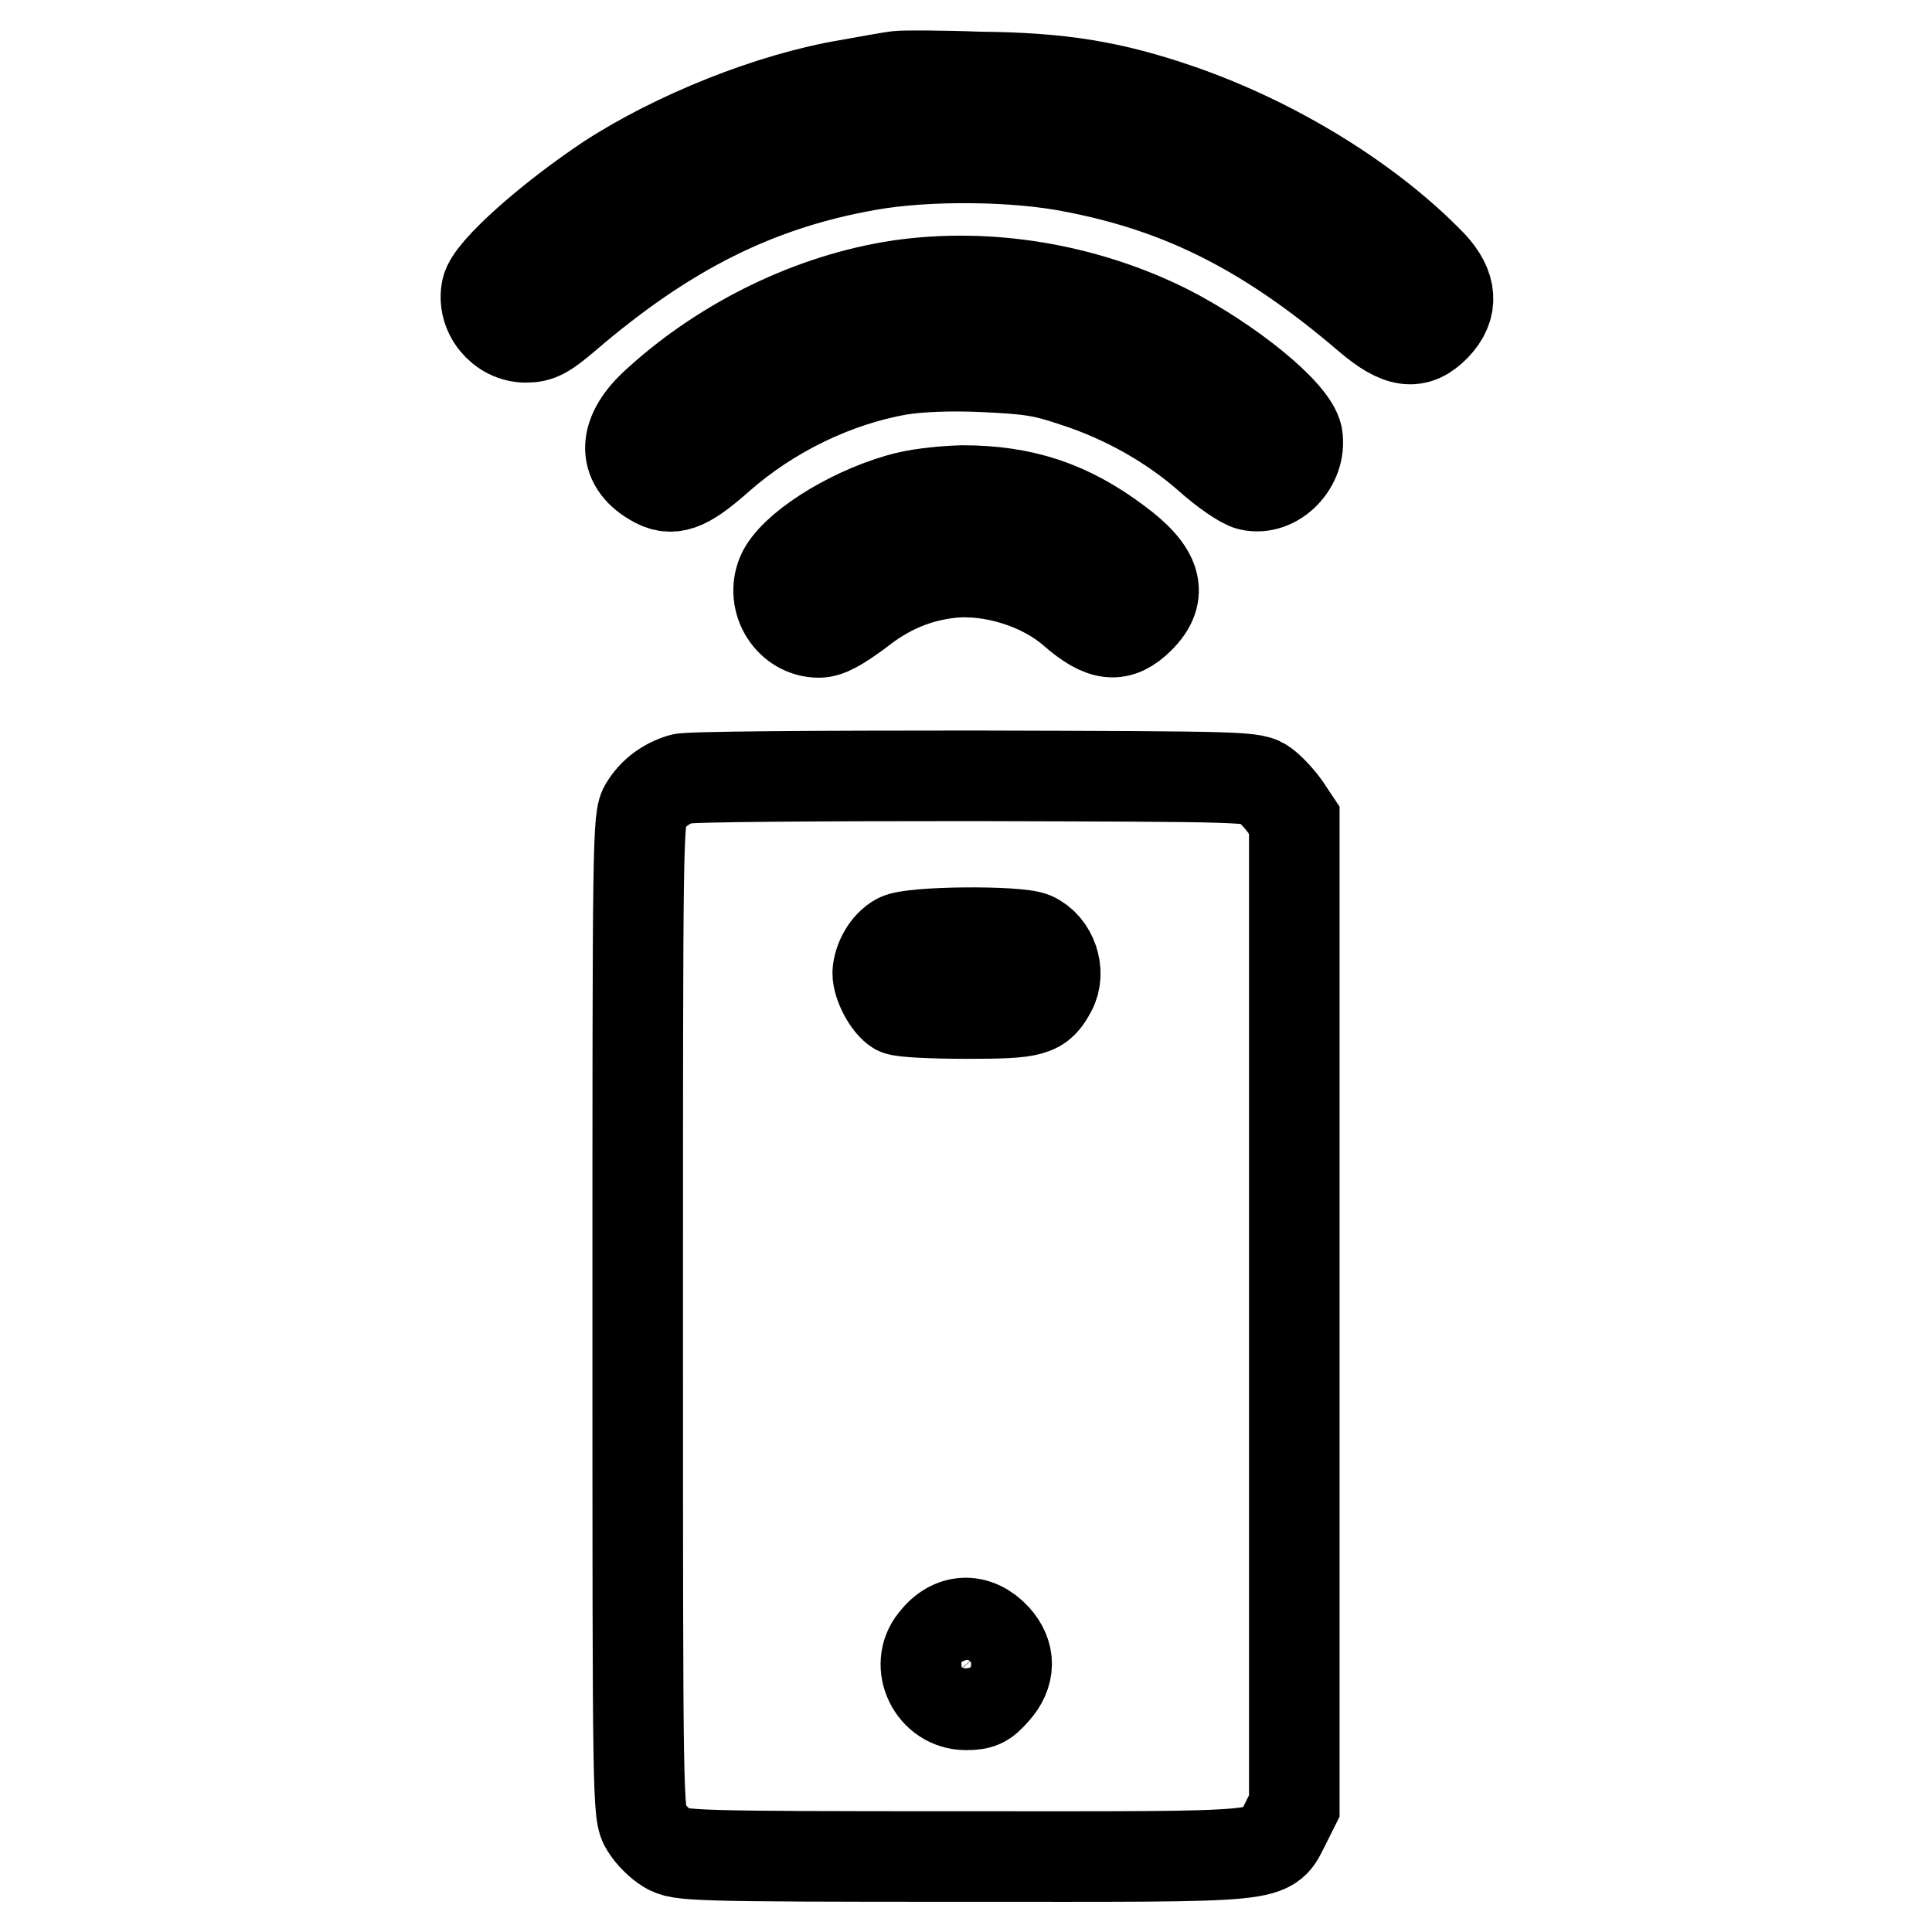 <?xml version="1.0" encoding="utf-8"?>
<!-- Svg Vector Icons : http://www.onlinewebfonts.com/icon -->
<!DOCTYPE svg PUBLIC "-//W3C//DTD SVG 1.1//EN" "http://www.w3.org/Graphics/SVG/1.1/DTD/svg11.dtd">
<svg version="1.1" xmlns="http://www.w3.org/2000/svg" xmlns:xlink="http://www.w3.org/1999/xlink" x="0px" y="0px" viewBox="0 0 256 256" enable-background="new 0 0 256 256" xml:space="preserve">
<g><g><g><path stroke-width="12" fill-opacity="0" stroke="#000000"  d="M118.9,10.1c-0.8,0.1-3.7,0.6-6.4,1.1c-10.3,1.7-23,6.8-31.9,12.6c-7.8,5.2-15.6,12.1-16.1,14.5c-0.7,3.2,1.9,6.4,5.2,6.4c1.7,0,2.6-0.5,5.3-2.8c13.3-11.4,25.3-17.4,40-20c7.8-1.4,19.7-1.3,27.5,0.3c14.4,2.8,25.7,8.6,38.8,19.8c4.1,3.5,6.4,3.8,8.9,1.2c2.4-2.5,2.2-5.2-0.5-8.1c-8.2-8.5-20.7-16.2-33.4-20.6c-9-3.1-15.7-4.2-26.5-4.3C124.5,10,119.7,10,118.9,10.1z"/><path stroke-width="12" fill-opacity="0" stroke="#000000"  d="M119.2,37.8c-11.4,1.7-23.1,7.3-32.1,15.5c-4.6,4.1-4.7,8-0.6,10.4c2.5,1.5,4.3,0.9,8.8-3.1c6.7-5.9,15.3-10.1,23.9-11.6c2.5-0.4,6.4-0.6,11-0.4c6.2,0.3,7.9,0.5,12.3,2c6.5,2.1,12.7,5.6,17.6,9.9c2.1,1.9,4.6,3.6,5.5,3.8c3.4,0.8,6.9-2.8,6.3-6.5c-0.6-3.1-9-9.9-17.2-14.1C143.7,38.2,130.9,36.1,119.2,37.8z"/><path stroke-width="12" fill-opacity="0" stroke="#000000"  d="M119.2,66.1c-7,2-14.2,6.7-15.6,10c-1.5,3.6,1.1,7.7,4.9,7.7c1.2,0,2.6-0.8,5.2-2.7c3.9-3.1,7.8-4.7,12.2-5.2c5.5-0.6,12.2,1.5,16.3,5.1c3.9,3.4,6.1,3.6,8.8,0.9c3.2-3.2,2.3-6.2-3-10.1c-6.4-4.8-12.5-6.8-20.5-6.8C124.3,65.1,121.2,65.5,119.2,66.1z"/><path stroke-width="12" fill-opacity="0" stroke="#000000"  d="M90.3,103.2c-2,0.6-3.7,1.8-4.8,3.6c-1,1.5-1,4.2-1,67.5c0,65,0,66.1,1.1,67.8c0.6,1,1.8,2.2,2.8,2.8c1.7,1,2.8,1.1,39.3,1.1c42.6,0,40.2,0.3,42.6-4.3l1.2-2.4V174v-65.3l-1.2-1.8c-0.7-1-1.9-2.3-2.7-2.9c-1.5-1.1-1.9-1.1-38.7-1.2C108.5,102.8,91.1,102.9,90.3,103.2z M136.9,124.2c2.5,1.1,3.7,4.6,2.4,7c-1.5,2.8-2.3,3.1-11.1,3.1c-4.7,0-8.7-0.2-9.3-0.5c-1.2-0.7-2.6-3.3-2.6-4.9c0.1-1.7,1.2-3.7,2.7-4.5C120.7,123.4,134.9,123.3,136.9,124.2z M131.9,217c2,2.2,2,4.8-0.1,7.1c-1.3,1.5-1.9,1.8-3.8,1.8c-4.4,0-6.9-5.2-4.2-8.5C126.1,214.4,129.4,214.3,131.9,217z"/></g></g></g>
</svg>